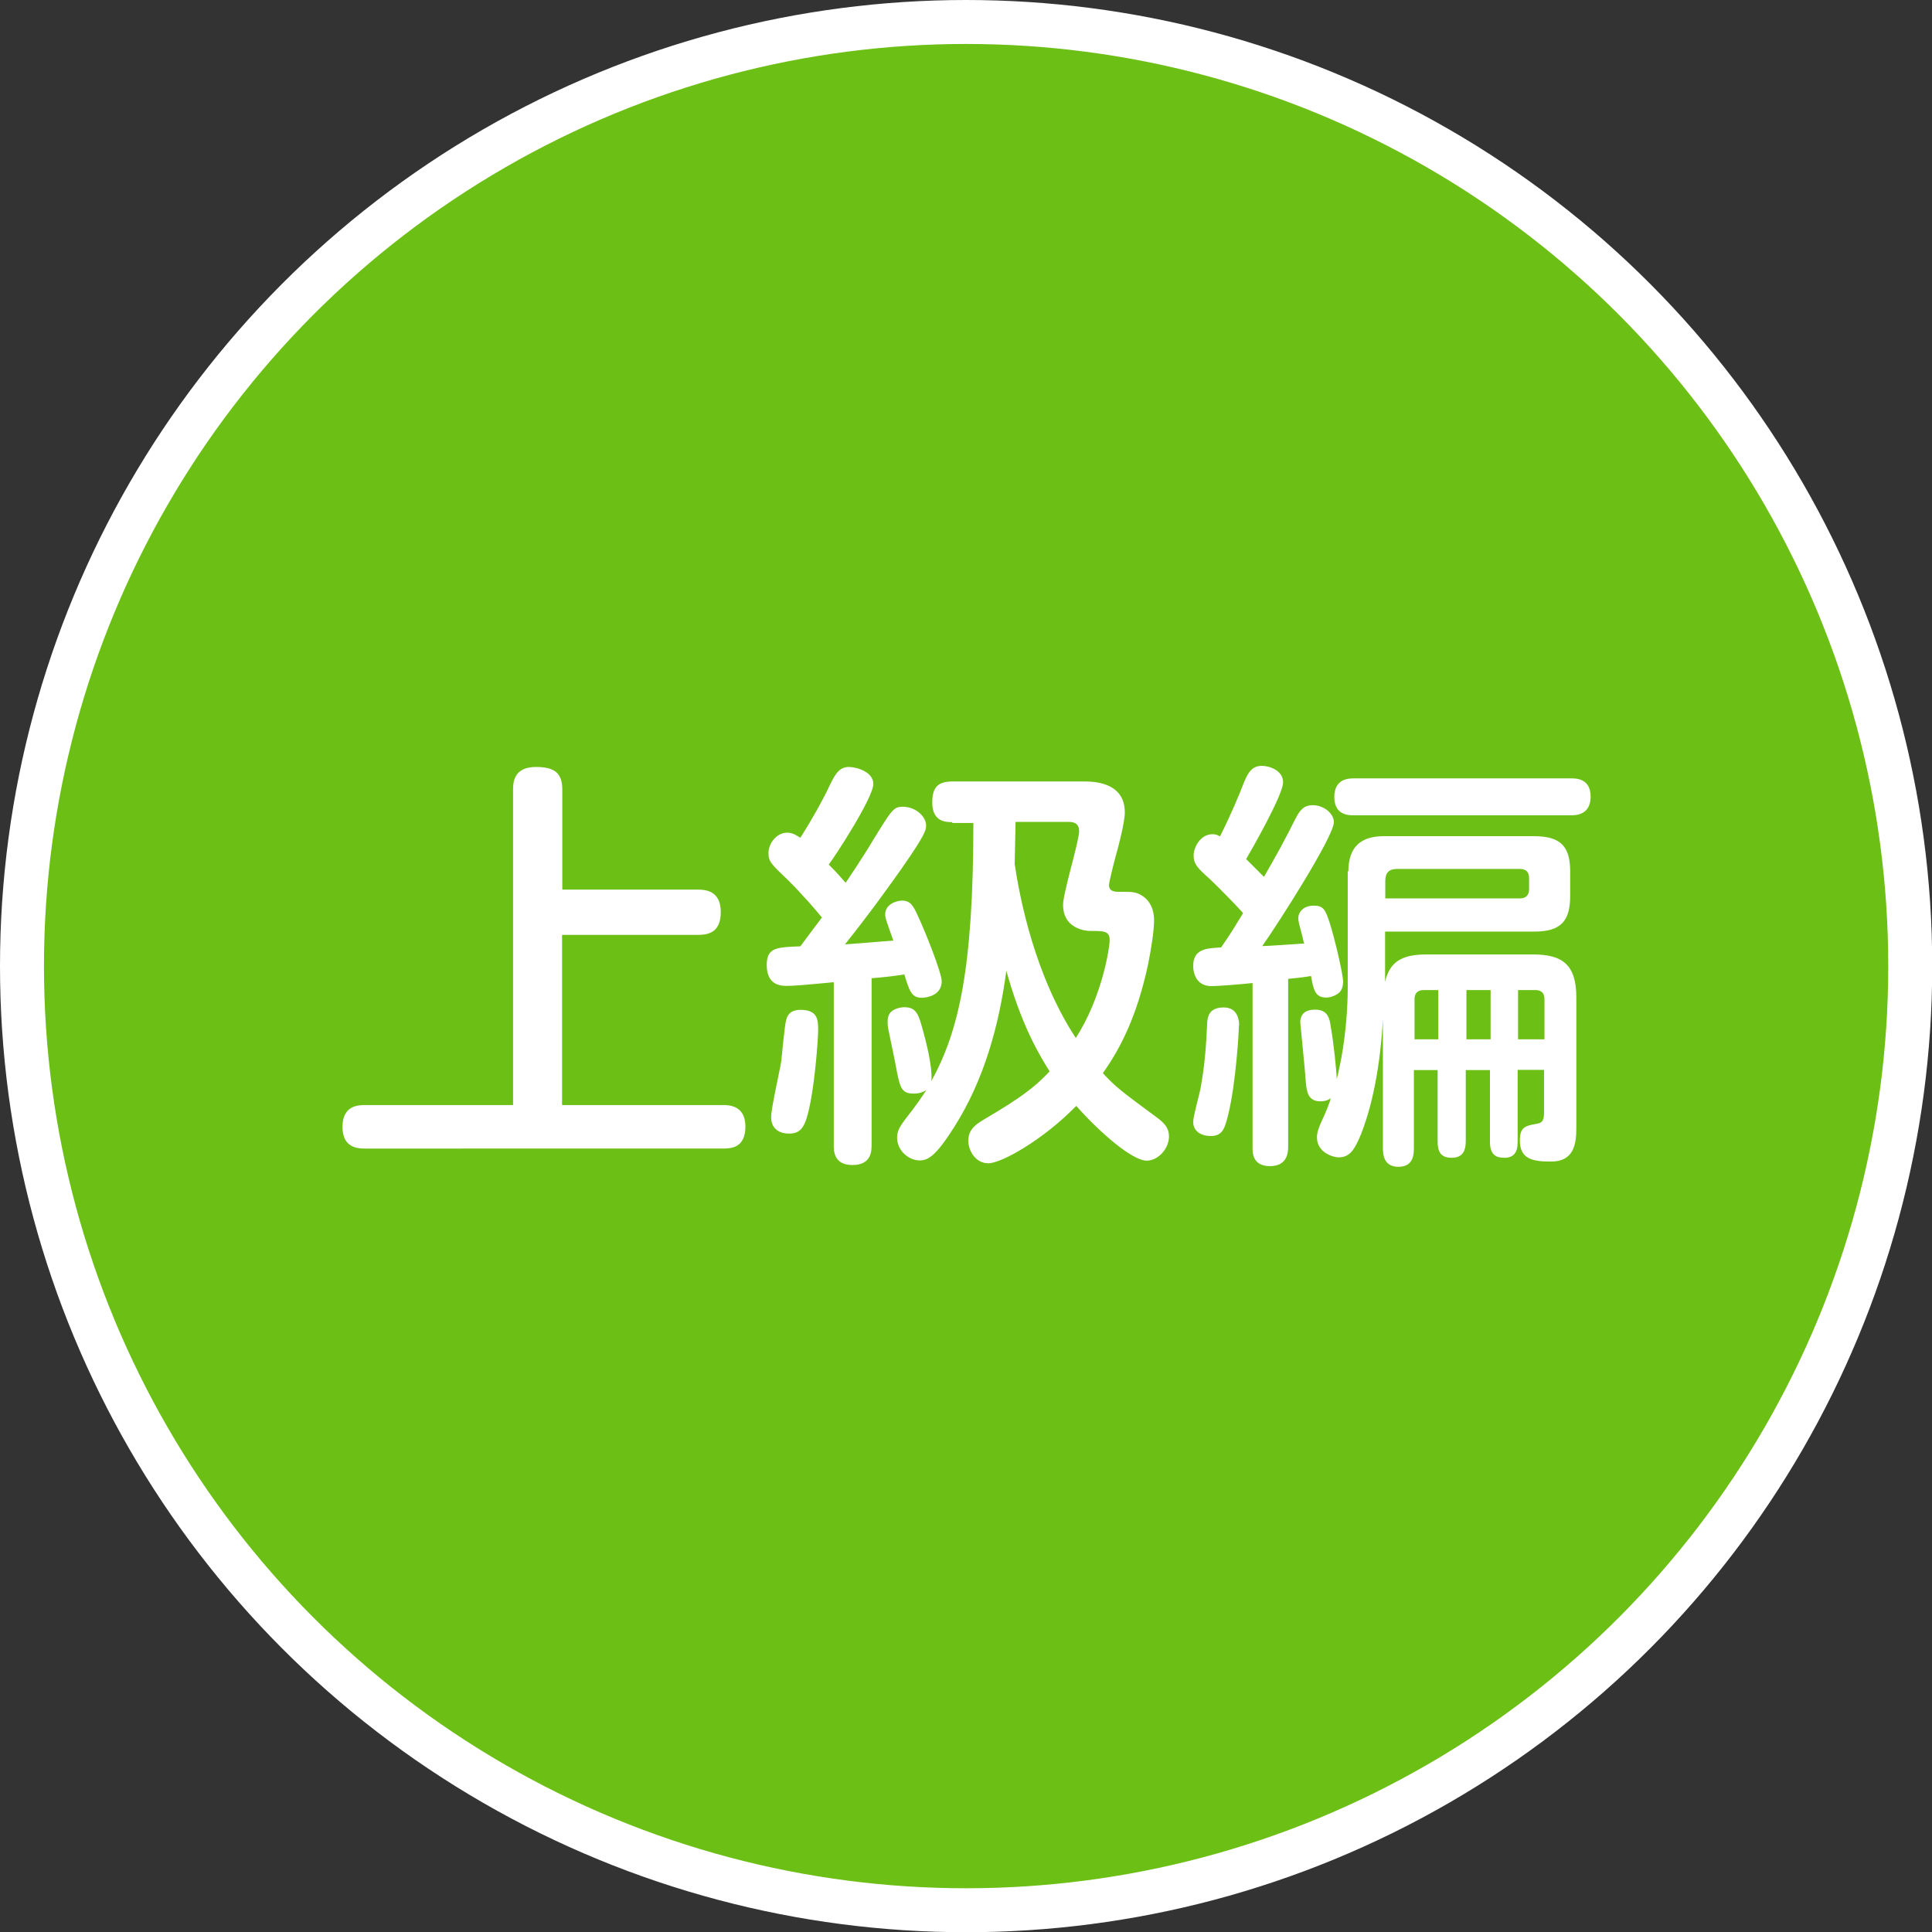 <?xml version="1.0" encoding="UTF-8"?>
<svg id="_イヤー_2" data-name="レイヤー 2" xmlns="http://www.w3.org/2000/svg" width="87.89" height="87.89" viewBox="0 0 87.89 87.89">
  <rect x="0" y="0" width="87.89" height="87.89" fill="#333333" stroke="none"/>
  <defs>
    <style>
      .cls-1 {
        fill: #fff;
      }

      .cls-2 {
        fill: #6cbf15;
      }

      .cls-3 {
        fill: none;
        stroke: #fff;
        stroke-width: 2px;
      }
    </style>
  </defs>
  <g id="_イヤー_1-2" data-name="レイヤー 1">
    <g id="page_title_cap_2_3">
      <g>
        <circle class="cls-2" cx="43.95" cy="43.95" r="42.95"/>
        <circle class="cls-3" cx="43.95" cy="43.95" r="42.95"/>
      </g>
      <g>
        <path class="cls-1" d="M31.75,40.47c.33,0,1.04,.04,1.04,1.02,0,.91-.54,1.04-1.04,1.04h-6.18v7.74h7.3c.27,0,1.04,0,1.04,.98s-.66,1-1.04,1H16.62c-.29,0-1.04,0-1.04-.98s.71-1,1.04-1h6.72v-14.34c0-.29,0-1.04,1.04-1.04,.89,0,1.2,.31,1.2,1.04v4.54h6.18Z"/>
        <path class="cls-1" d="M37.95,44.68c-1.25,.12-1.83,.17-2.14,.17-.25,0-.93,0-.93-.95,0-.79,.44-.81,1.53-.85,.29-.39,.69-.93,.98-1.31-.21-.27-.95-1.12-1.54-1.7-.79-.75-.89-.85-.89-1.25s.35-.91,.85-.91c.25,0,.42,.12,.6,.23,.62-.98,1-1.7,1.22-2.14,.31-.66,.5-1.08,.98-1.08,.37,0,1.12,.23,1.12,.77,0,.62-1.7,3.24-2.03,3.67,.39,.39,.52,.54,.77,.83,.04-.06,.75-1.1,1.29-2.01,.81-1.31,.89-1.45,1.31-1.45,.58,0,1.06,.44,1.06,.85,0,.19,0,.37-1.12,1.97-.31,.44-1.39,1.97-2.57,3.44,.91-.06,1.47-.12,2.2-.17-.33-.93-.37-1.02-.37-1.2,0-.46,.52-.62,.77-.62,.39,0,.52,.27,.7,.66,.39,.83,1.1,2.64,1.1,3.01,0,.64-.67,.75-.91,.75-.46,0-.56-.31-.79-1.06-.5,.08-1.16,.15-1.49,.17v7.59c0,.25,0,.91-.87,.91s-.85-.68-.85-.91v-7.41Zm-.73,2.16c0,.37-.12,2.1-.35,3.3-.21,1.08-.39,1.43-.98,1.43-.37,0-.81-.17-.81-.75,0-.41,.41-2.18,.46-2.55,.04-.31,.15-1.64,.23-1.89,.04-.15,.15-.44,.64-.44,.77,0,.81,.42,.81,.91Zm6.1-9.44c-.27,0-.91,0-.91-.89,0-.64,.21-.96,.91-.96h5.96c.42,0,1.89,0,1.89,1.41,0,.44-.29,1.56-.41,1.97-.12,.44-.31,1.22-.31,1.33,0,.31,.29,.31,.46,.31,.6,0,.7,0,.95,.12,.29,.15,.64,.48,.64,1.18,0,.46-.13,1.31-.27,1.99-.5,2.35-1.25,3.82-2.06,4.96,.6,.64,.77,.77,2.45,2.01,.37,.27,.56,.5,.56,.87,0,.54-.48,1.1-1.02,1.1-.64,0-2.1-1.25-3.2-2.49-1.5,1.54-3.4,2.61-4,2.61s-.91-.6-.91-1.02c0-.5,.31-.73,.69-.96,1.7-1,2.32-1.47,3.01-2.2-.44-.7-1.27-2.05-1.97-4.58-.33,2.49-1.02,5-2.39,7.14-.83,1.31-1.18,1.49-1.56,1.49-.46,0-1.02-.42-1.02-1.04,0-.31,.14-.52,.37-.83,.56-.71,.81-1.1,.96-1.33-.1,.06-.27,.16-.56,.16-.58,0-.64-.25-.83-1.27-.04-.25-.27-1.29-.31-1.53-.04-.15-.06-.31-.06-.44s0-.39,.23-.54c.21-.13,.44-.15,.52-.15,.58,0,.66,.33,.89,1.18,.06,.23,.41,1.47,.35,2.18,1.24-2.26,1.91-5.08,1.91-11.74h-.96Zm2.88,0c0,.27-.04,1.6-.04,1.91,.23,1.54,.91,5.06,2.78,7.91,1.18-1.83,1.54-4.07,1.54-4.46,0-.41-.27-.41-.87-.41-.41,0-1.25-.21-1.25-1.18,0-.56,.73-2.88,.73-3.36,0-.42-.33-.42-.52-.42h-2.37Z"/>
        <path class="cls-1" d="M56.98,44.72c-.56,.06-1.54,.14-1.87,.14-.71,0-.83-.62-.83-.91,0-.79,.6-.81,1.27-.85,.37-.54,.39-.56,1-1.56-.42-.48-1.22-1.27-1.5-1.54-.56-.5-.75-.68-.75-1.08s.33-.97,.85-.97c.14,0,.21,.02,.35,.1,.54-1.08,.91-1.99,1.02-2.28,.23-.6,.41-.93,.89-.93,.31,0,.96,.19,.96,.75s-1.41,3.03-1.68,3.49l.81,.81c.6-1.04,.95-1.68,1.43-2.64,.21-.41,.39-.62,.79-.62,.52,0,.96,.39,.96,.77,0,.66-2.57,4.67-3.26,5.64,.5-.02,.71-.04,1.91-.12-.02-.08-.04-.1-.06-.23-.17-.64-.21-.79-.21-.91,0-.29,.23-.58,.71-.58,.44,0,.52,.19,.71,.75,.23,.71,.62,2.37,.62,2.7,0,.13-.02,.33-.15,.48-.15,.15-.41,.25-.62,.25-.5,0-.58-.35-.69-.98-.25,.04-.33,.06-1.04,.13v7.61c0,.23,0,.91-.83,.91s-.79-.68-.79-.89v-7.45Zm-.62,1.93c0,.31-.14,2.64-.48,4.03-.16,.64-.25,1-.81,1-.41,0-.79-.21-.79-.64,0-.25,.29-1.29,.33-1.5,.19-1.06,.25-1.78,.31-3.05,.02-.23,.08-.66,.75-.66s.7,.64,.7,.81Zm4.98-7.01c0-1.12,.58-1.6,1.6-1.6h6.85c1.2,0,1.64,.46,1.64,1.6v1.12c0,1.14-.42,1.62-1.64,1.62h-6.78v2.28c.21-.91,.77-1.24,1.87-1.24h4.88c1.33,0,1.95,.48,1.95,1.95v5.98c0,.75-.15,1.49-1.14,1.49-.75,0-1.43-.06-1.43-.95,0-.62,.25-.68,.79-.77,.15-.04,.31-.06,.31-.48v-1.97h-1.2v3.3c0,.44-.17,.7-.6,.7-.37,0-.66-.12-.66-.73v-3.26h-1.1v3.24c0,.41-.13,.75-.64,.75s-.64-.29-.64-.75v-3.24h-1.08v3.51c0,.29,0,.89-.7,.89s-.71-.6-.71-.89v-5.83c-.15,2.76-.68,4.44-1,5.25-.29,.69-.5,1.04-1.02,1.04-.23,0-.98-.21-.98-.91,0-.15,.02-.29,.17-.64,.27-.58,.39-.89,.46-1.14-.19,.14-.39,.14-.48,.14-.56,0-.62-.44-.66-.91-.02-.42-.25-2.62-.25-2.68,0-.56,.5-.58,.68-.58,.58,0,.66,.41,.71,.79,.12,.66,.25,1.87,.27,2.37,.44-1.74,.5-3.44,.5-4.15v-5.31Zm.25-2.55c-.23,0-.89,0-.89-.83s.64-.85,.89-.85h9.88c.23,0,.89,0,.89,.83s-.66,.85-.89,.85h-9.88Zm1.43,3.78h6.12c.25,0,.42-.12,.42-.42v-.5c0-.29-.15-.42-.42-.42h-5.58c-.37,0-.54,.17-.54,.54v.81Zm1.33,6.41h1.08v-2.24h-.67c-.27,0-.41,.15-.41,.41v1.83Zm3.46-2.24h-1.1v2.24h1.1v-2.24Zm2.45,2.24v-1.83c0-.25-.12-.41-.41-.41h-.79v2.24h1.2Z"/>
      </g>
    </g>
  </g>
</svg>